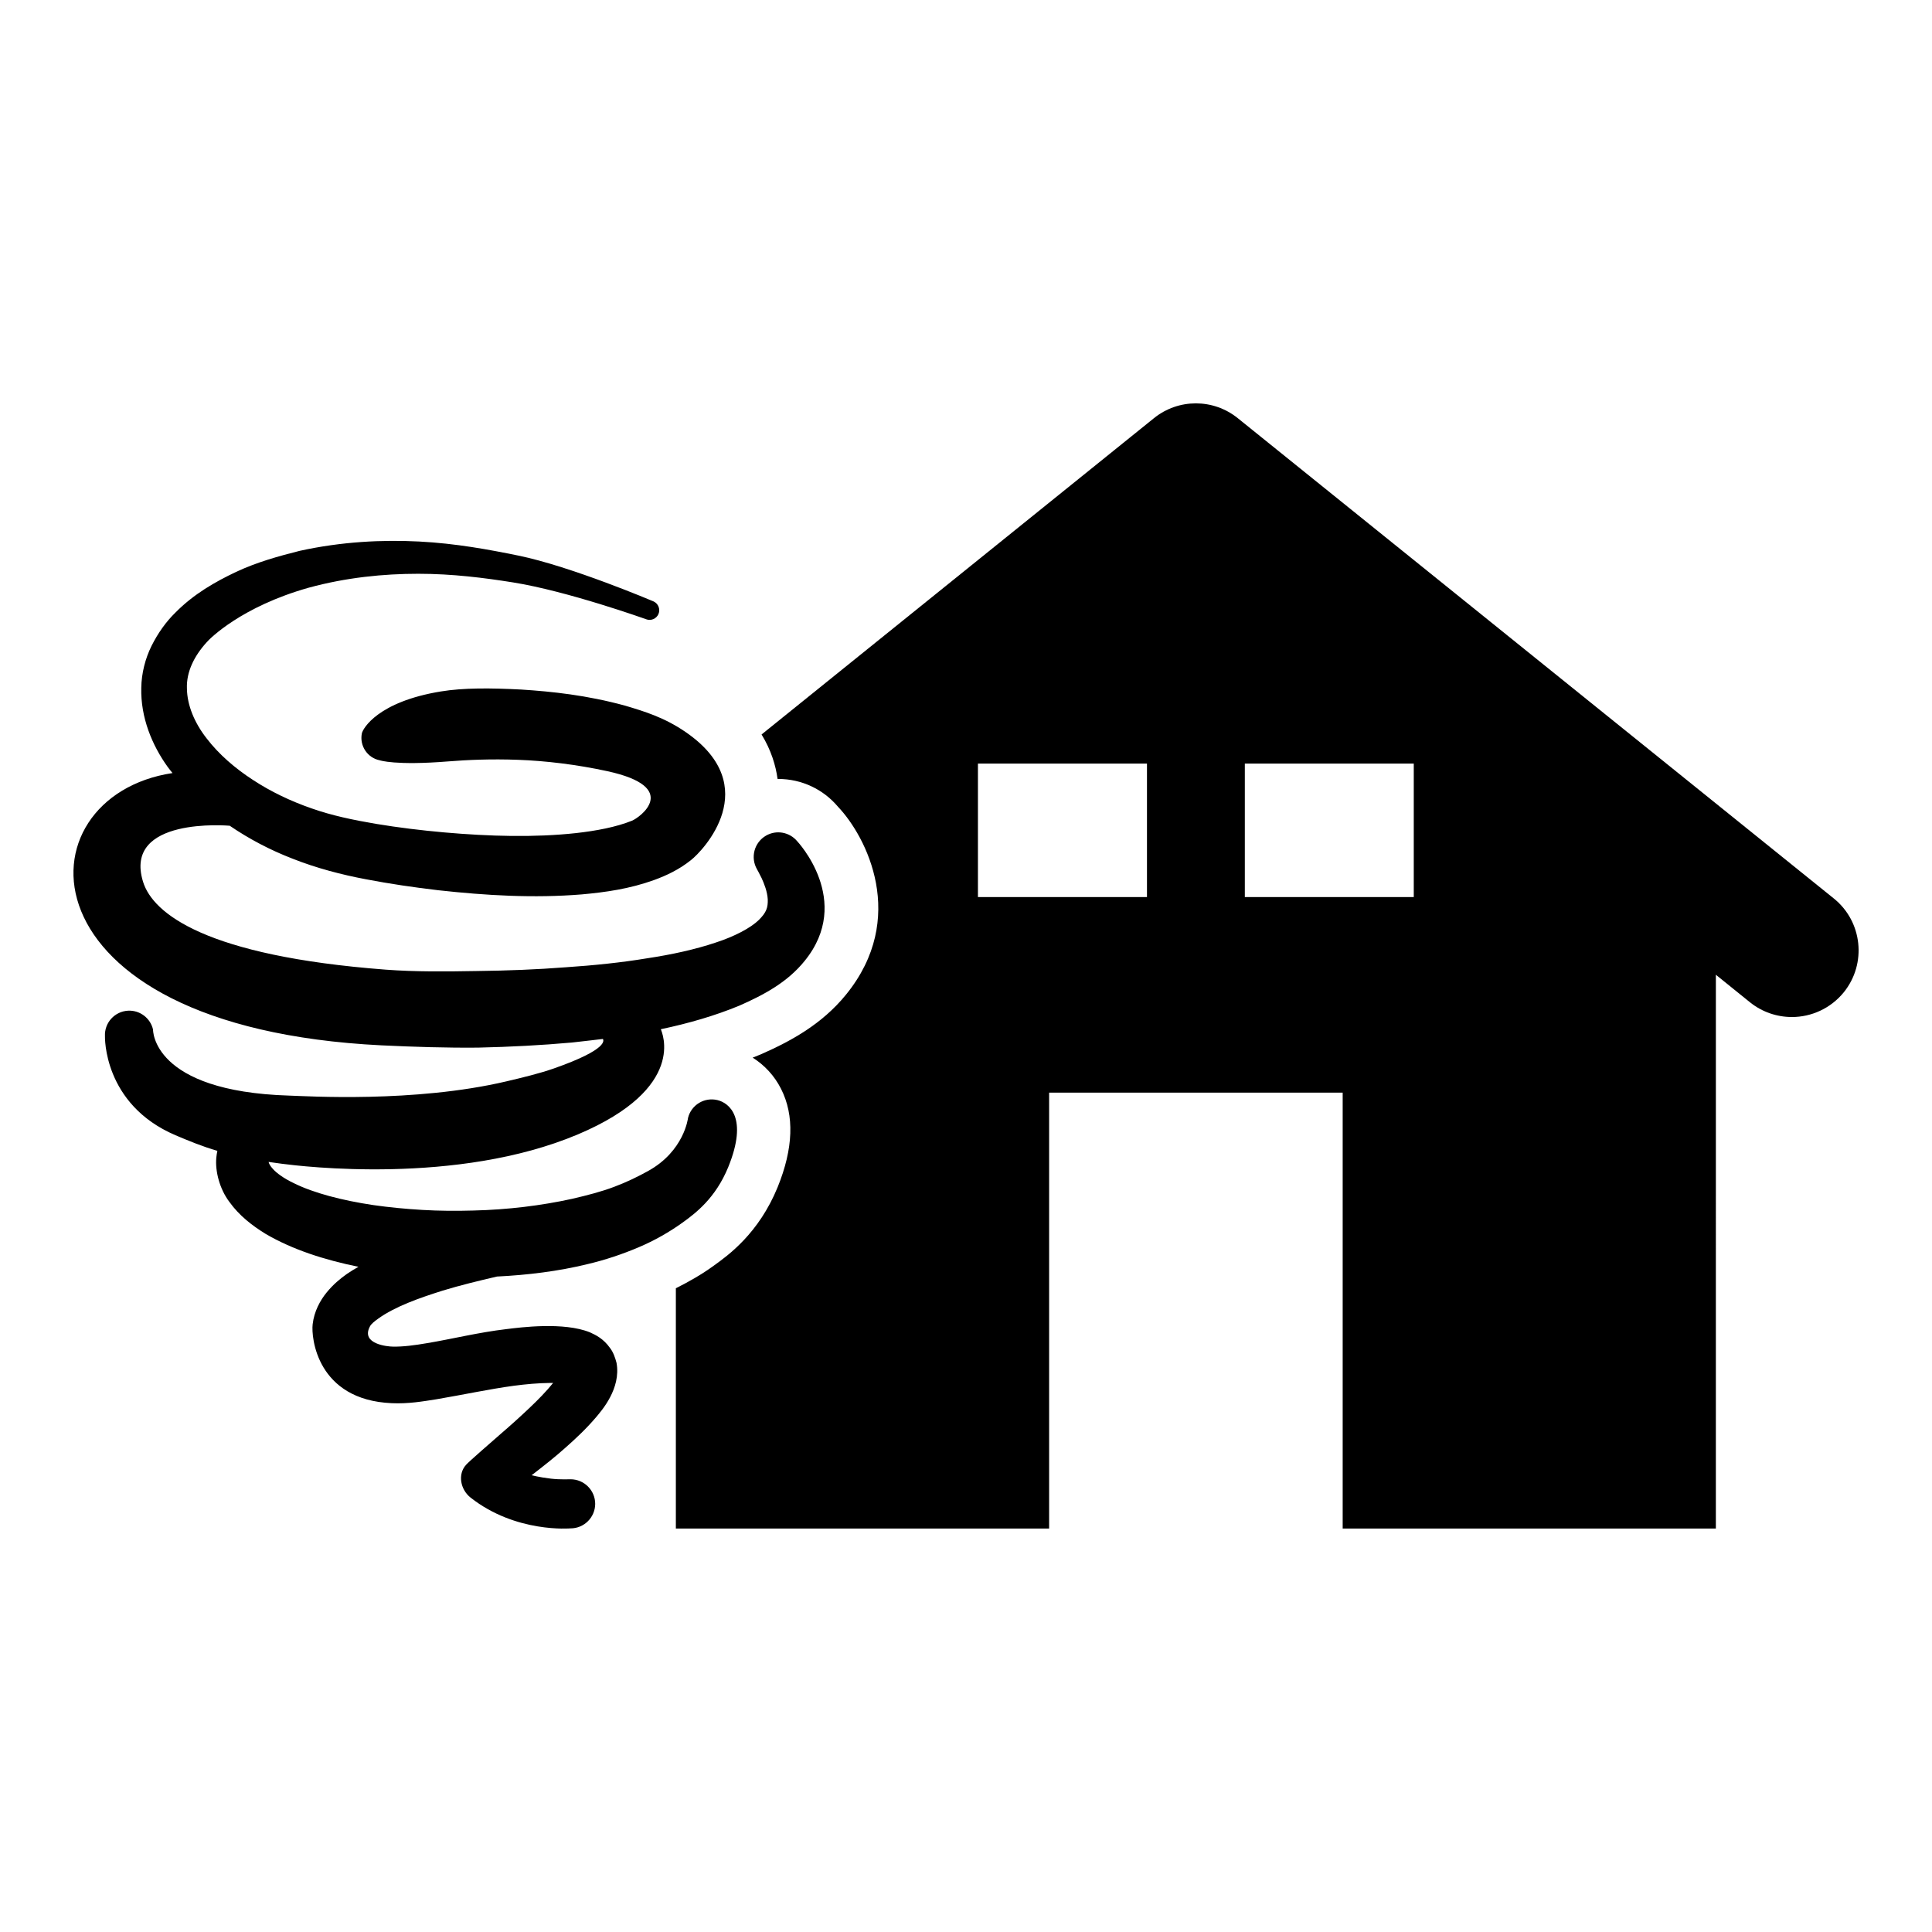 <?xml version="1.0" encoding="UTF-8"?>
<!-- Uploaded to: SVG Repo, www.svgrepo.com, Generator: SVG Repo Mixer Tools -->
<svg fill="#000000" width="800px" height="800px" version="1.1" viewBox="144 144 512 512" xmlns="http://www.w3.org/2000/svg">
 <g>
  <path d="m244.29 493.41c2.098-1.512 4.867-2.922 7.777-4.121 2.953-1.219 6.086-2.266 9.262-3.266 4.676-1.43 9.453-2.578 14.379-3.727 8.16-0.402 16.262-1.402 23.922-3.273 4.758-1.117 9.301-2.648 13.582-4.465 4.281-1.812 8.211-4.07 11.699-6.578 3.508-2.527 8.707-6.481 12.07-14.66 5.391-13.219 0.172-17.027-2.801-17.773-3.477-0.867-6.984 1.238-7.848 4.715 0 0-0.988 8.816-10.672 14.117-2.539 1.402-5.5 2.871-8.879 4.133-3.387 1.289-7.195 2.266-11.203 3.195-8.051 1.773-17.051 2.883-26.129 3.094-4.504 0.133-9.078 0.102-13.512-0.16-4.453-0.262-8.816-0.684-12.988-1.281-8.254-1.23-15.852-3.203-21.07-5.805-2.621-1.238-4.566-2.66-5.543-3.758-0.785-0.867-1.027-1.379-1.16-1.875 1.188 0.18 2.387 0.332 3.578 0.492 5.129 0.664 46.391 5.734 78.434-7.809 29.078-12.305 22.199-27.105 21.938-27.852 7.344-1.543 14.328-3.566 20.789-6.238 6.438-2.84 12.715-6.144 17.332-11.871 12.949-15.941-1.996-31.73-1.996-31.73-1.996-2.379-5.473-3.074-8.254-1.461-3.125 1.812-4.18 5.793-2.379 8.918l0.039 0.082s0.465 0.785 1.168 2.227c0.656 1.422 1.531 3.586 1.641 5.664 0.059 2.156-0.324 3.445-2.41 5.5-2.117 2.047-6.34 4.324-11.539 5.996-5.219 1.742-11.395 3.125-18.117 4.133-6.691 1.109-13.957 1.863-21.512 2.367-7.559 0.586-15.438 0.898-23.457 0.988-8 0.141-16.203 0.242-24.234-0.363-47.648-3.629-61.676-14.852-64.285-23.285-5.352-17.301 22.609-14.871 22.965-14.852 5.219 3.559 10.82 6.481 16.668 8.734 6.387 2.527 13.059 4.254 19.438 5.453 6.418 1.23 12.785 2.156 19.125 2.902 12.746 1.402 25.371 2.144 38.047 1.109 6.34-0.574 12.688-1.461 19.215-3.82 3.223-1.18 6.551-2.719 9.742-5.269 3.152-2.457 19.488-19.496-1.32-33.875-5.684-3.941-11.105-5.562-16.184-7.074-10.148-2.769-19.297-3.727-27.469-4.254-8.16-0.422-15.324-0.473-21.289 0.504-16.738 2.731-20.707 9.863-20.957 11.125-0.645 3.285 1.48 6.481 4.758 7.125 0 0 4.102 1.422 18.117 0.293 5.008-0.402 11.305-0.695 18.551-0.422 7.184 0.262 15.387 1.219 23.641 3.012 19.66 4.281 8.566 12.332 6.481 13.141-4.16 1.672-9.441 2.672-14.852 3.273-10.934 1.188-22.871 0.867-34.883-0.191-6.027-0.535-12.09-1.27-18.078-2.266-5.984-1.02-11.688-2.195-17.121-4.121-5.453-1.895-10.711-4.394-15.457-7.508-4.777-3.094-9.047-6.801-12.262-10.984-3.273-4.172-5.188-8.848-5.25-13.23-0.172-4.402 1.895-8.605 5.211-12.254 0.766-0.926 9.168-9.441 27.074-14.488 9.957-2.711 19.852-3.688 29.02-3.688s17.602 1.098 25.039 2.277c14.531 2.309 35.406 9.793 35.406 9.793 1.238 0.465 2.672-0.152 3.215-1.402 0.543-1.301-0.051-2.793-1.34-3.356 0 0-21.844-9.289-35.84-12.141-7.707-1.57-16.496-3.215-26.258-3.719-9.766-0.492-20.523 0.02-31.68 2.481-5.562 1.41-11.156 2.934-16.816 5.57-5.543 2.629-11.234 5.863-16.102 10.801-2.469 2.41-4.613 5.422-6.297 8.785-1.672 3.367-2.672 7.254-2.731 11.156-0.191 7.848 2.863 15.195 7.004 20.949 0.395 0.574 0.848 1.059 1.27 1.621-40.859 6.168-42.148 67.328 55.348 72.156 8.656 0.414 17.219 0.684 25.684 0.605 8.453-0.191 16.777-0.625 24.848-1.352 2.762-0.281 8.172-0.957 8.184-0.945 0.109 0.262 1.805 2.629-13.027 7.828-3.809 1.328-8.09 2.359-12.566 3.414-24.363 5.723-52.961 3.91-57.566 3.769-36.445-1.117-36.062-17.504-36.062-17.504-0.684-2.992-3.445-5.16-6.621-4.996-3.559 0.191-6.297 3.215-6.117 6.769 0 0-0.555 18.008 18.691 26.238 3.547 1.5 7.184 3.004 11.094 4.133-0.121 0.594-0.223 1.168-0.281 1.844-0.324 3.516 0.848 8.242 3.496 11.73 2.57 3.578 5.977 6.227 9.652 8.484 7.144 4.152 15.508 6.832 24.527 8.676-1.02 0.562-2.004 1.168-3.031 1.863-1.812 1.27-3.699 2.84-5.41 4.949-1.691 2.066-3.316 4.996-3.699 8.422-0.422 3.438 1.098 20.031 20.93 20.906 4.414 0.203 8.23-0.465 11.891-1.039 7.285-1.238 13.977-2.691 20.496-3.578 3.246-0.422 6.438-0.715 9.543-0.746h0.867c-1.785 2.207-3.981 4.465-6.309 6.66-2.41 2.289-4.938 4.566-7.535 6.801-2.641 2.309-8.473 7.375-9.199 8.203-2.328 2.527-1.523 6.59 1.16 8.715 12 9.461 26.5 8.16 26.5 8.16 3.586 0.012 6.508-2.902 6.531-6.481 0-3.598-2.91-6.508-6.5-6.531 0 0-2.863 0.121-5.199-0.16-3.344-0.395-5.117-0.918-5.148-0.918l0.516-0.383c2.832-2.207 5.691-4.434 8.453-6.914 2.781-2.457 5.531-5.027 8.211-8.184 1.328-1.621 6.57-7.465 5.32-14.297-0.363-1.391-0.867-2.84-1.742-3.961-1.734-2.438-3.707-3.394-5.301-4.121-6.934-2.812-18.418-1.32-22.148-0.855-7.406 0.867-14.438 2.629-21.008 3.719-3.246 0.562-6.43 0.977-9.047 0.918-1.301 0-8.586-0.637-6.125-5.309 0.324-0.691 1.23-1.398 2.281-2.152z"/>
  <path d="m629.96 382.09-157.95-127.28c-6.481-5.219-15.719-5.219-22.188 0l-104 83.832c2.551 4.172 3.758 8.23 4.242 11.789h0.191c6.137 0 11.91 2.699 15.84 7.387 7.547 7.93 18.551 29.512 2.137 49.734-6.531 8.07-15.094 12.555-22.602 15.859-0.715 0.301-1.441 0.586-2.168 0.875 3.164 1.984 5.785 4.828 7.516 8.254 3.586 7.055 3.273 15.828-0.906 26.098-4.996 12.203-13.02 17.984-16.898 20.766-3.152 2.297-6.559 4.242-10.066 5.996v63.68h98.918v-115.52h77.797v115.52h98.898l0.004-146.76 9.047 7.305c3.246 2.609 7.184 3.898 11.105 3.898 5.141 0 10.258-2.258 13.766-6.578 6.102-7.586 4.934-18.738-2.684-24.855zm-182-0.352h-44.797v-35.387h44.797zm70.703 0h-44.77v-35.387h44.77z"/>
 </g>
</svg>